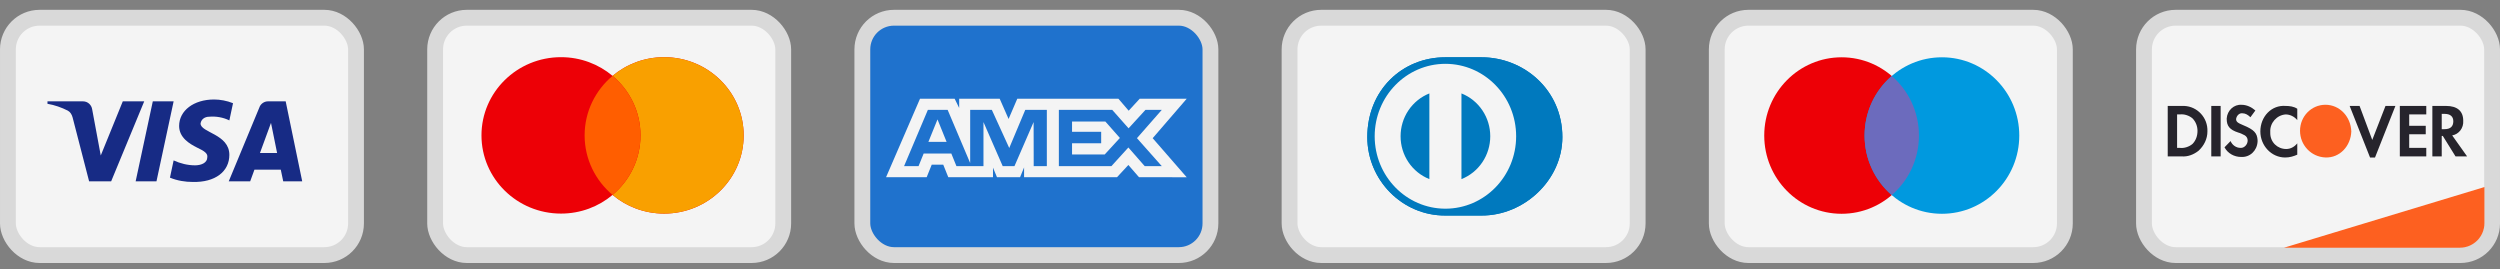 <svg xmlns="http://www.w3.org/2000/svg" fill="none" viewBox="0 0 158 17" height="17" width="158">
<rect x="0" y="0" width="158" height="17" fill="#808080" stroke="none"/>
<rect stroke="#D9D9D9" fill="#F4F4F4" rx="2" height="15" width="22" y="1.121" x="0.5"></rect>
<path fill="#172B85" d="M7.025 11.46H5.632L4.587 7.416C4.537 7.23 4.432 7.066 4.277 6.988C3.891 6.794 3.465 6.639 3 6.56V6.405H5.245C5.554 6.405 5.787 6.639 5.825 6.91L6.368 9.827L7.76 6.405H9.115L7.025 11.46ZM9.889 11.46H8.573L9.657 6.405H10.973L9.889 11.46ZM12.675 7.805C12.714 7.533 12.946 7.377 13.217 7.377C13.643 7.338 14.107 7.416 14.495 7.61L14.727 6.522C14.34 6.366 13.914 6.288 13.527 6.288C12.25 6.288 11.321 6.988 11.321 7.96C11.321 8.7 11.979 9.088 12.444 9.322C12.946 9.555 13.14 9.711 13.101 9.944C13.101 10.294 12.714 10.449 12.328 10.449C11.863 10.449 11.398 10.333 10.973 10.138L10.741 11.227C11.205 11.421 11.708 11.499 12.173 11.499C13.605 11.538 14.495 10.838 14.495 9.788C14.495 8.466 12.675 8.388 12.675 7.805ZM19.1 11.46L18.055 6.405H16.933C16.701 6.405 16.468 6.56 16.391 6.794L14.456 11.46H15.811L16.081 10.722H17.745L17.9 11.46H19.1ZM17.127 7.766L17.513 9.671H16.429L17.127 7.766Z" clip-rule="evenodd" fill-rule="evenodd"></path>
<rect stroke="#D9D9D9" fill="#F4F4F4" rx="2" height="15" width="22" y="1.121" x="27.5"></rect>
<path fill="#ED0006" d="M38.714 12.318C37.837 13.055 36.698 13.499 35.455 13.499C32.679 13.499 30.429 11.286 30.429 8.556C30.429 5.826 32.679 3.613 35.455 3.613C36.698 3.613 37.837 4.058 38.714 4.794C39.592 4.058 40.73 3.613 41.974 3.613C44.75 3.613 47 5.826 47 8.556C47 11.286 44.75 13.499 41.974 13.499C40.73 13.499 39.592 13.055 38.714 12.318Z" clip-rule="evenodd" fill-rule="evenodd"></path>
<path fill="#F9A000" d="M38.715 12.318C39.795 11.412 40.481 10.063 40.481 8.556C40.481 7.05 39.795 5.701 38.715 4.794C39.592 4.058 40.731 3.613 41.975 3.613C44.75 3.613 47.001 5.826 47.001 8.556C47.001 11.286 44.75 13.499 41.975 13.499C40.731 13.499 39.592 13.055 38.715 12.318Z" clip-rule="evenodd" fill-rule="evenodd"></path>
<path fill="#FF5E00" d="M38.714 12.318C39.795 11.411 40.48 10.062 40.48 8.556C40.48 7.05 39.795 5.701 38.714 4.794C37.633 5.701 36.948 7.05 36.948 8.556C36.948 10.062 37.633 11.411 38.714 12.318Z" clip-rule="evenodd" fill-rule="evenodd"></path>
<rect stroke="#D9D9D9" fill="#1F72CD" rx="2" height="15" width="22" y="1.121" x="54.5"></rect>
<path fill="#F4F4F4" d="M58.144 6.241L56 11.197H58.567L58.885 10.407H59.613L59.931 11.197H62.757V10.594L63.008 11.197H64.47L64.722 10.581V11.197H70.598L71.313 10.427L71.982 11.197L75 11.203L72.849 8.733L75 6.241H72.028L71.333 6.997L70.685 6.241H64.292L63.743 7.52L63.181 6.241H60.62V6.824L60.335 6.241H58.144ZM66.92 6.945H70.294L71.326 8.109L72.392 6.945H73.424L71.856 8.732L73.424 10.499H72.345L71.313 9.321L70.242 10.499H66.92V6.945ZM67.753 8.33V7.681V7.681H69.859L70.777 8.719L69.818 9.763H67.753V9.054H69.594V8.33H67.753ZM58.641 6.945H59.892L61.315 10.305V6.945H62.685L63.784 9.354L64.796 6.945H66.16V10.501H65.33L65.324 7.714L64.114 10.501H63.371L62.155 7.714V10.501H60.447L60.124 9.704H58.375L58.052 10.5H57.137L58.641 6.945ZM58.674 8.967L59.25 7.547L59.825 8.967H58.674Z" clip-rule="evenodd" fill-rule="evenodd"></path>
<rect stroke="#D9D9D9" fill="#F4F4F4" rx="2" height="15" width="22" y="1.121" x="81.5"></rect>
<path fill="#0079BE" d="M93.636 13.621C96.306 13.634 98.743 11.392 98.743 8.664C98.743 5.682 96.306 3.62 93.636 3.621H91.338C88.637 3.62 86.413 5.682 86.413 8.664C86.413 11.393 88.637 13.634 91.338 13.621H93.636Z"></path>
<path fill="#F4F4F4" d="M91.35 4.034C88.881 4.035 86.881 6.083 86.88 8.612C86.881 11.14 88.881 13.188 91.35 13.189C93.819 13.188 95.82 11.14 95.82 8.612C95.82 6.083 93.819 4.035 91.35 4.034ZM88.517 8.612C88.516 8.027 88.689 7.456 89.014 6.973C89.338 6.49 89.799 6.118 90.336 5.904V11.319C89.799 11.106 89.338 10.733 89.014 10.251C88.689 9.767 88.516 9.196 88.517 8.612ZM92.364 11.32V5.904C92.901 6.117 93.362 6.489 93.686 6.973C94.011 7.456 94.185 8.027 94.184 8.612C94.184 9.197 94.011 9.768 93.686 10.251C93.362 10.735 92.901 11.107 92.364 11.32Z"></path>
<path fill="#0079BE" d="M93.636 13.621C96.306 13.634 98.743 11.392 98.743 8.664C98.743 5.682 96.306 3.62 93.636 3.621H91.338C88.637 3.62 86.413 5.682 86.413 8.664C86.413 11.393 88.637 13.634 91.338 13.621H93.636Z"></path>
<path fill="#F4F4F4" d="M91.35 4.034C88.881 4.035 86.881 6.083 86.88 8.612C86.881 11.14 88.881 13.188 91.35 13.189C93.819 13.188 95.82 11.14 95.82 8.612C95.82 6.083 93.819 4.035 91.35 4.034ZM88.517 8.612C88.516 8.027 88.689 7.456 89.014 6.973C89.338 6.49 89.799 6.118 90.336 5.904V11.319C89.799 11.106 89.338 10.733 89.014 10.251C88.689 9.767 88.516 9.196 88.517 8.612ZM92.364 11.32V5.904C92.901 6.117 93.362 6.489 93.686 6.973C94.011 7.456 94.185 8.027 94.184 8.612C94.184 9.197 94.011 9.768 93.686 10.251C93.362 10.735 92.901 11.107 92.364 11.32Z"></path>
<rect stroke="#D9D9D9" fill="#F4F4F4" rx="2" height="15" width="22" y="1.121" x="108.5"></rect>
<path fill="#ED0006" d="M121.277 8.566C121.277 11.297 119.088 13.511 116.388 13.511C113.689 13.511 111.5 11.297 111.5 8.566C111.5 5.835 113.689 3.621 116.388 3.621C119.088 3.621 121.277 5.835 121.277 8.566Z"></path>
<path fill="#0099DF" d="M127.618 8.566C127.618 11.297 125.43 13.511 122.73 13.511C120.03 13.511 117.842 11.297 117.842 8.566C117.842 5.835 120.03 3.621 122.73 3.621C125.43 3.621 127.618 5.835 127.618 8.566Z"></path>
<path fill="#6C6BBD" d="M119.559 12.33C120.61 11.423 121.277 10.073 121.277 8.566C121.277 7.059 120.61 5.71 119.559 4.803C118.508 5.71 117.842 7.059 117.842 8.566C117.842 10.073 118.508 11.423 119.559 12.33Z" clip-rule="evenodd" fill-rule="evenodd"></path>
<rect stroke="#D9D9D9" fill="#F4F4F4" rx="2" height="15" width="22" y="1.121" x="135.5"></rect>
<path fill="#FD6020" d="M144.35 15.655L157.016 11.821V14.105C157.016 14.961 156.322 15.655 155.466 15.655H144.35Z"></path>
<path fill="#26242C" d="M154.596 6.695C155.293 6.695 155.676 7.017 155.676 7.626C155.711 8.092 155.397 8.486 154.979 8.558L155.92 9.883H155.188L154.387 8.593H154.317V9.883H153.725V6.695H154.596ZM154.317 8.164H154.491C154.875 8.164 155.049 7.984 155.049 7.662C155.049 7.376 154.875 7.196 154.491 7.196H154.317V8.164ZM151.669 9.883H153.341V9.346H152.261V8.486H153.307V7.949H152.261V7.232H153.341V6.695H151.669V9.883ZM149.927 8.844L149.125 6.695H148.498L149.787 9.954H150.101L151.39 6.695H150.763L149.927 8.844ZM142.854 8.307C142.854 9.202 143.551 9.954 144.422 9.954C144.7 9.954 144.944 9.883 145.188 9.775V9.059C145.014 9.274 144.77 9.417 144.491 9.417C143.934 9.417 143.481 8.987 143.481 8.414V8.343C143.446 7.77 143.899 7.268 144.456 7.232C144.735 7.232 145.014 7.376 145.188 7.59V6.874C144.979 6.731 144.7 6.695 144.456 6.695C143.551 6.623 142.854 7.376 142.854 8.307ZM141.774 7.913C141.425 7.77 141.321 7.698 141.321 7.519C141.355 7.304 141.53 7.125 141.739 7.161C141.913 7.161 142.087 7.268 142.226 7.411L142.54 6.982C142.296 6.767 141.983 6.623 141.669 6.623C141.181 6.588 140.763 6.982 140.728 7.483V7.519C140.728 7.949 140.902 8.199 141.46 8.378C141.599 8.414 141.739 8.486 141.878 8.558C141.983 8.629 142.052 8.737 142.052 8.88C142.052 9.131 141.843 9.346 141.634 9.346H141.599C141.321 9.346 141.077 9.166 140.972 8.916L140.589 9.31C140.798 9.704 141.216 9.919 141.634 9.919C142.192 9.954 142.645 9.525 142.679 8.952V8.844C142.645 8.414 142.47 8.199 141.774 7.913ZM139.753 9.883H140.345V6.695H139.753V9.883ZM137 6.695H137.871H138.045C138.882 6.731 139.544 7.447 139.509 8.307C139.509 8.772 139.3 9.202 138.951 9.525C138.638 9.775 138.254 9.919 137.871 9.883H137V6.695ZM137.767 9.346C138.045 9.381 138.359 9.274 138.568 9.095C138.777 8.88 138.882 8.593 138.882 8.271C138.882 7.984 138.777 7.698 138.568 7.483C138.359 7.304 138.045 7.196 137.767 7.232H137.592V9.346H137.767Z" clip-rule="evenodd" fill-rule="evenodd"></path>
<path fill="#FD6020" d="M146.965 6.621C146.094 6.621 145.362 7.337 145.362 8.269C145.362 9.164 146.059 9.916 146.965 9.952C147.871 9.988 148.568 9.236 148.603 8.305C148.568 7.373 147.871 6.621 146.965 6.621V6.621Z" clip-rule="evenodd" fill-rule="evenodd"></path>
</svg>

